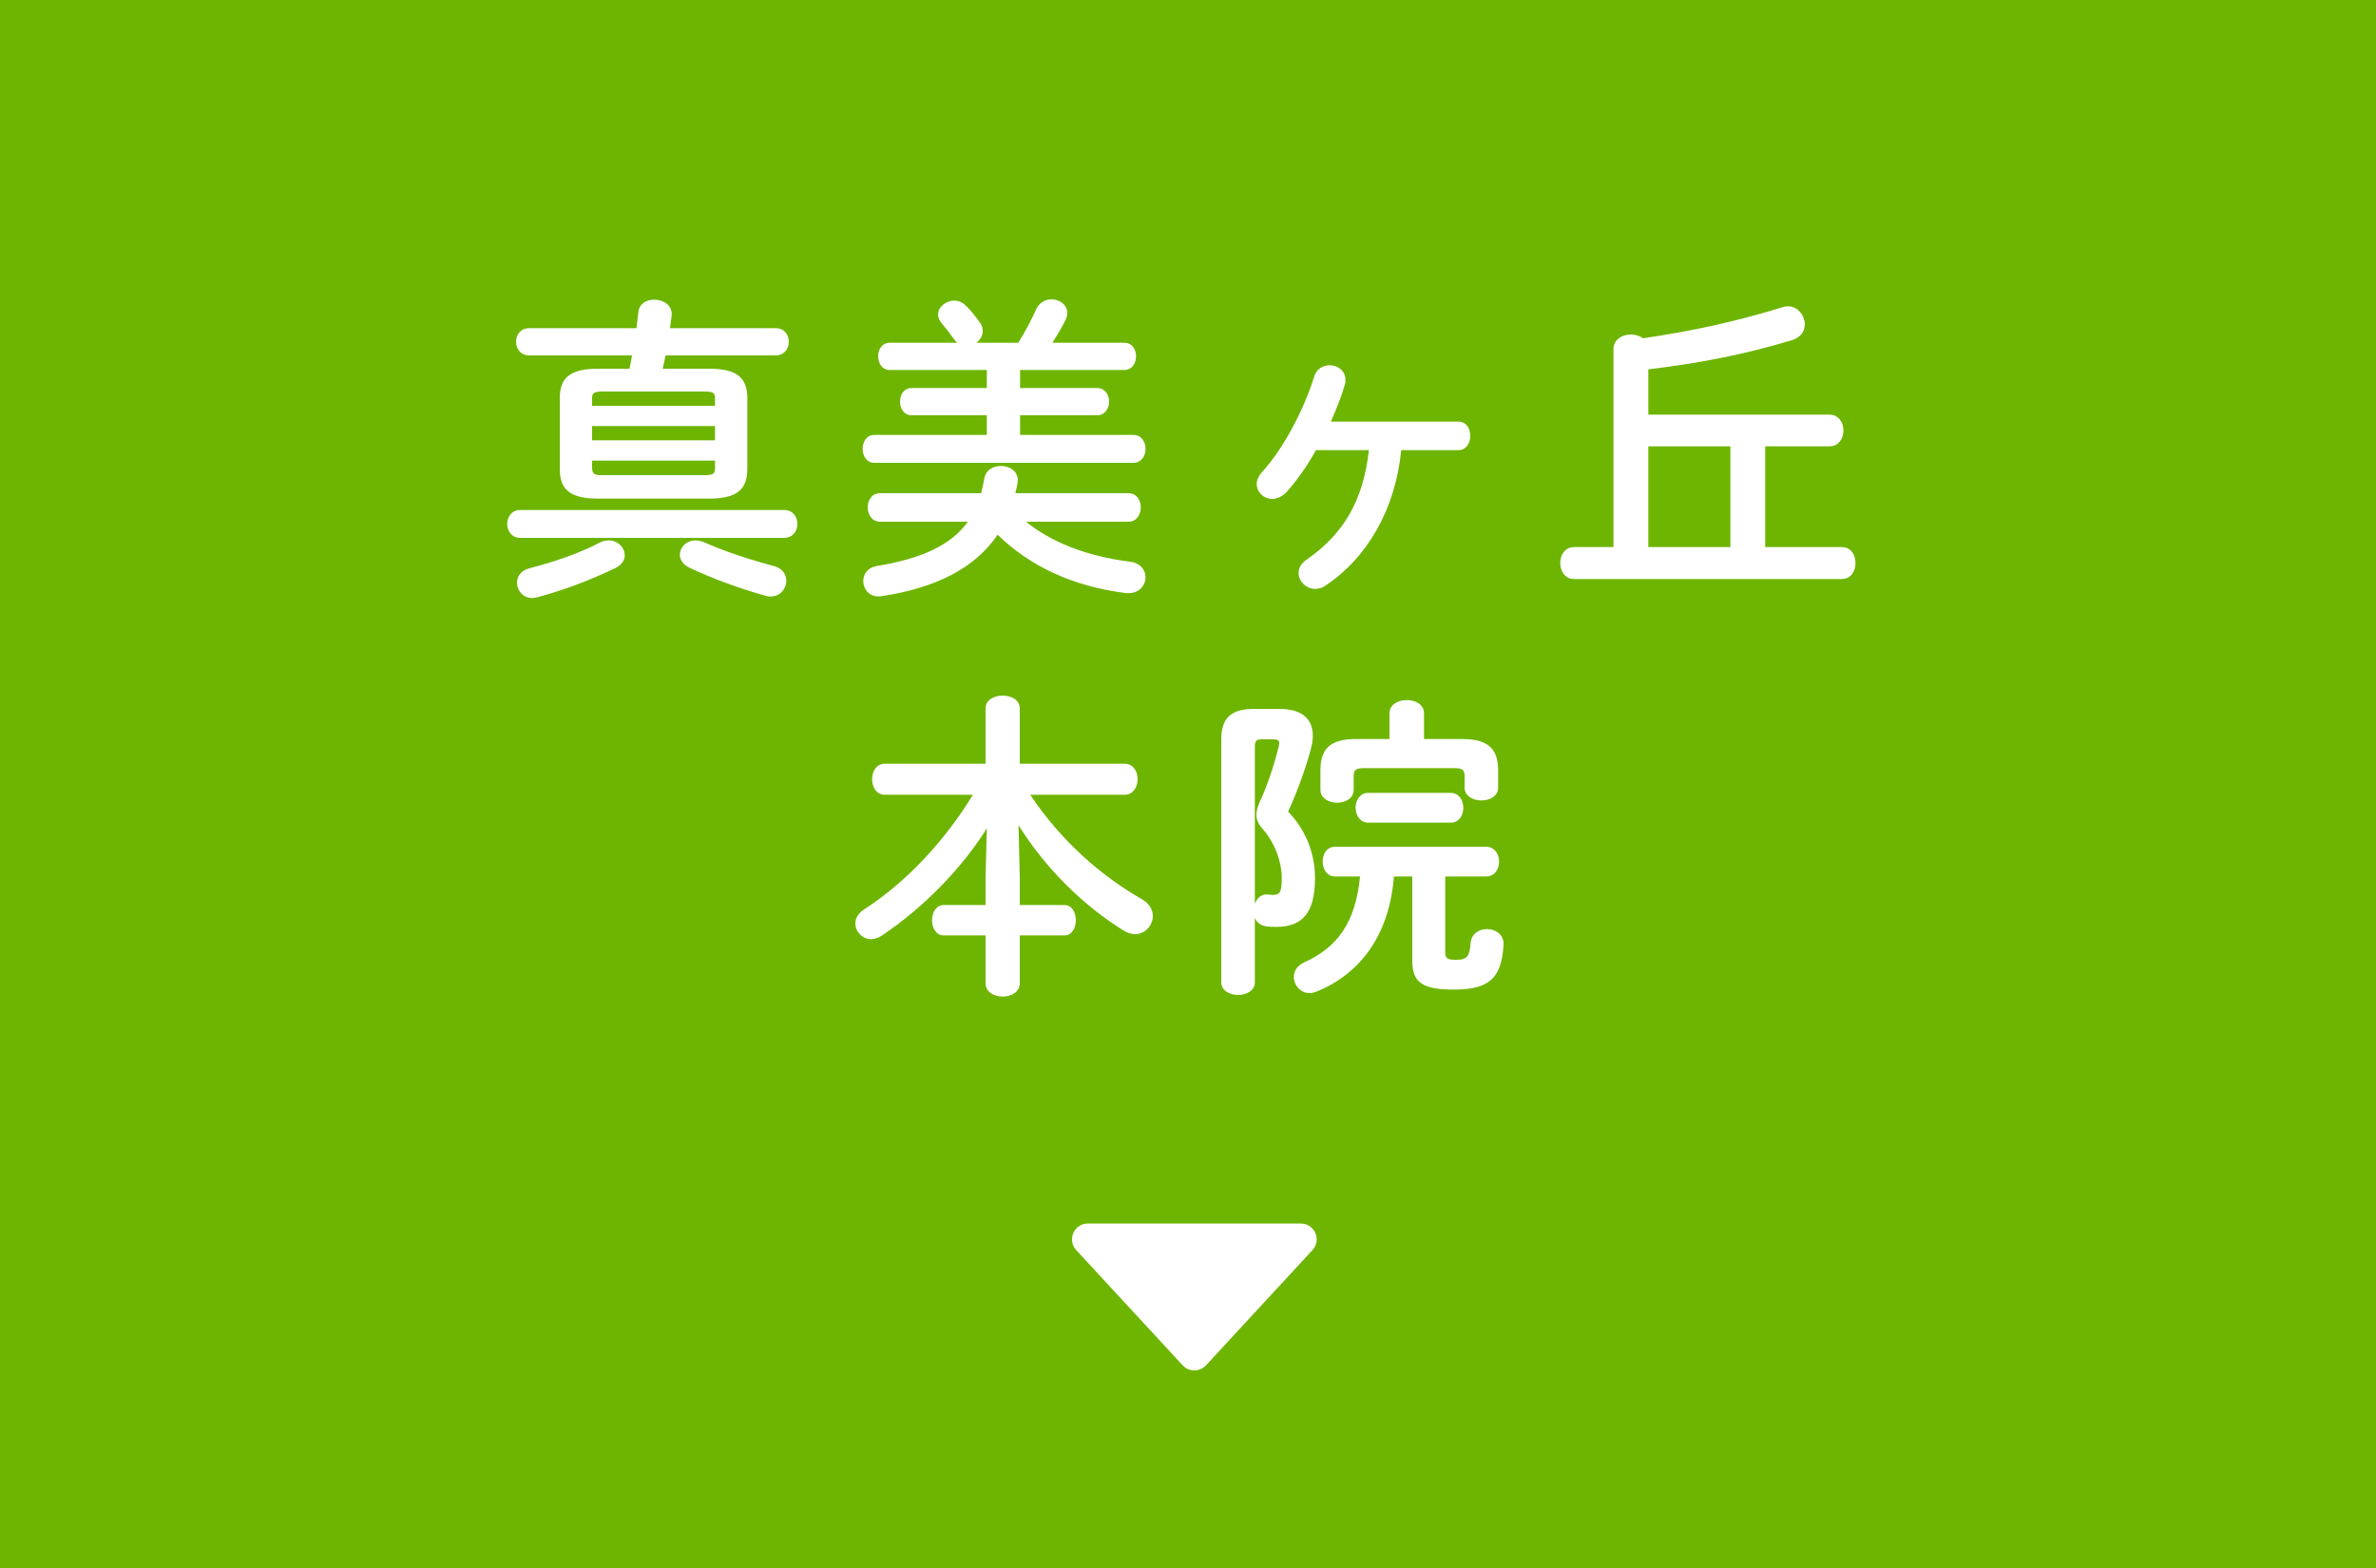<svg width="150" height="99" viewBox="0 0 150 99" fill="none" xmlns="http://www.w3.org/2000/svg">
<rect width="150" height="99" fill="#6DB500"/>
<path d="M79.16 44.76H80.78C82.18 44.76 82.88 45.38 82.88 46.46C82.88 46.74 82.82 47.04 82.74 47.36C82.38 48.66 81.86 50.08 81.32 51.24C82.48 52.44 83.02 53.96 83.02 55.44C83.02 57.7 82.16 58.52 80.58 58.52C80.24 58.52 80.18 58.52 79.9 58.48C79.56 58.42 79.32 58.22 79.22 57.94V62.02C79.22 62.54 78.7 62.82 78.16 62.82C77.64 62.82 77.1 62.54 77.1 62.02V46.7C77.1 45.36 77.68 44.76 79.16 44.76ZM80.38 46.68H79.62C79.3 46.68 79.22 46.8 79.22 47.16V57.06C79.36 56.7 79.64 56.42 80.06 56.48C80.24 56.5 80.26 56.5 80.38 56.5C80.8 56.5 80.92 56.3 80.92 55.44C80.92 54.46 80.52 53.26 79.7 52.32C79.44 52.04 79.32 51.76 79.32 51.44C79.32 51.18 79.4 50.9 79.56 50.56C79.98 49.66 80.44 48.32 80.72 47.16C80.74 47.06 80.76 46.98 80.76 46.92C80.76 46.74 80.64 46.68 80.38 46.68ZM87.72 46.66V45.04C87.72 44.48 88.26 44.2 88.82 44.2C89.36 44.2 89.9 44.48 89.9 45.04V46.66H92.32C94.08 46.66 94.58 47.4 94.58 48.66V49.72C94.58 50.26 94.06 50.54 93.52 50.54C93 50.54 92.46 50.26 92.46 49.72V48.98C92.46 48.6 92.3 48.5 91.82 48.5H86.1C85.62 48.5 85.46 48.6 85.46 48.98V49.86C85.46 50.4 84.94 50.68 84.42 50.68C83.88 50.68 83.36 50.4 83.36 49.86V48.66C83.36 47.4 83.84 46.66 85.6 46.66H87.72ZM91.24 55.34V60.16C91.24 60.52 91.4 60.6 91.94 60.6C92.64 60.6 92.78 60.36 92.84 59.54C92.9 58.94 93.38 58.66 93.88 58.66C94.42 58.66 94.98 59.02 94.92 59.7C94.78 61.7 94.08 62.48 91.8 62.48C89.76 62.48 89.16 62.02 89.16 60.64V55.34H88C87.72 58.92 85.98 61.46 83.08 62.62C82.94 62.68 82.8 62.7 82.66 62.7C82.1 62.7 81.68 62.2 81.68 61.68C81.68 61.34 81.86 60.98 82.34 60.76C84.42 59.82 85.58 58.26 85.86 55.34H84.3C83.76 55.34 83.5 54.86 83.5 54.4C83.5 53.92 83.76 53.46 84.3 53.46H93.82C94.36 53.46 94.64 53.94 94.64 54.4C94.64 54.88 94.36 55.34 93.82 55.34H91.24ZM91.58 51.94H86.38C85.86 51.94 85.58 51.46 85.58 51C85.58 50.52 85.86 50.06 86.38 50.06H91.58C92.12 50.06 92.38 50.54 92.38 51C92.38 51.48 92.12 51.94 91.58 51.94Z" fill="white"/>
<path d="M64.3 52.1L64.38 55.4V57.14H67.2C67.68 57.14 67.92 57.62 67.92 58.1C67.92 58.58 67.68 59.06 67.2 59.06H64.38V62.08C64.38 62.64 63.84 62.92 63.3 62.92C62.76 62.92 62.22 62.64 62.22 62.08V59.06H59.58C59.1 59.06 58.84 58.58 58.84 58.1C58.84 57.62 59.1 57.14 59.58 57.14H62.22V55.4L62.3 52.3C60.74 54.8 58.32 57.3 55.66 59.08C55.44 59.22 55.2 59.3 55 59.3C54.44 59.3 54 58.82 54 58.3C54 58 54.16 57.68 54.52 57.44C57.22 55.7 59.64 53.1 61.42 50.18H55.86C55.32 50.18 55.06 49.68 55.06 49.2C55.06 48.7 55.32 48.22 55.86 48.22H62.22V44.74C62.22 44.18 62.76 43.92 63.3 43.92C63.84 43.92 64.38 44.18 64.38 44.74V48.22H71C71.54 48.22 71.82 48.7 71.82 49.2C71.82 49.68 71.54 50.18 71 50.18H65.04C67 53.12 69.54 55.32 72.1 56.78C72.58 57.06 72.78 57.46 72.78 57.84C72.78 58.42 72.3 58.98 71.66 58.98C71.44 58.98 71.22 58.92 70.98 58.78C68.32 57.14 65.96 54.76 64.3 52.1Z" fill="white"/>
<path d="M104.06 23.32V26.18H115.5C116.08 26.18 116.38 26.68 116.38 27.18C116.38 27.68 116.08 28.18 115.5 28.18H111.44V34.54H116.26C116.86 34.54 117.14 35.04 117.14 35.54C117.14 36.06 116.86 36.56 116.26 36.56H99.38C98.8 36.56 98.5 36.06 98.5 35.54C98.5 35.04 98.8 34.54 99.38 34.54H101.86V22.06C101.86 21.42 102.42 21.12 102.96 21.12C103.24 21.12 103.52 21.2 103.72 21.36C107.1 20.86 109.8 20.24 112.52 19.4C112.64 19.36 112.76 19.34 112.88 19.34C113.5 19.34 113.94 19.92 113.94 20.48C113.94 20.9 113.7 21.3 113.12 21.48C110.18 22.36 107.5 22.9 104.06 23.32ZM109.24 28.18H104.06V34.54H109.24V28.18Z" fill="white"/>
<path d="M86.42 28.42H83.08C82.5 29.46 81.84 30.38 81.26 31.02C80.96 31.36 80.62 31.5 80.32 31.5C79.78 31.5 79.34 31.08 79.34 30.56C79.34 30.32 79.44 30.06 79.68 29.8C80.96 28.4 82.28 25.98 82.96 23.8C83.1 23.3 83.52 23.06 83.94 23.06C84.44 23.06 84.94 23.4 84.94 23.98C84.94 24.08 84.94 24.18 84.9 24.3C84.68 25.06 84.36 25.84 84.02 26.62H92.06C92.58 26.62 92.82 27.06 92.82 27.52C92.82 27.96 92.58 28.42 92.06 28.42H88.46C88.1 32.12 86.34 35.22 83.64 37C83.44 37.14 83.22 37.18 83.02 37.18C82.46 37.18 81.98 36.7 81.98 36.18C81.98 35.9 82.12 35.58 82.48 35.34C84.76 33.76 86.06 31.68 86.42 28.42Z" fill="white"/>
<path d="M71.24 32.94H64.78C66.32 34.2 68.56 35.12 71.32 35.46C72 35.54 72.32 36 72.32 36.44C72.32 37 71.86 37.54 71.04 37.44C67.7 37.02 64.98 35.72 62.98 33.76C61.58 35.84 59.12 37.12 55.66 37.64C54.92 37.76 54.5 37.22 54.5 36.68C54.5 36.26 54.76 35.84 55.34 35.74C58.24 35.26 60.06 34.4 61.1 32.94H55.56C55.04 32.94 54.78 32.48 54.78 32.04C54.78 31.58 55.04 31.14 55.56 31.14H61.94C62.02 30.84 62.08 30.52 62.14 30.22C62.22 29.68 62.7 29.42 63.18 29.42C63.78 29.42 64.36 29.8 64.24 30.5C64.2 30.72 64.16 30.94 64.1 31.14H71.24C71.76 31.14 72.02 31.58 72.02 32.04C72.02 32.48 71.76 32.94 71.24 32.94ZM64.4 23.36V24.5H69.26C69.76 24.5 70.02 24.92 70.02 25.36C70.02 25.78 69.76 26.22 69.26 26.22H64.4V27.46H71.56C72.06 27.46 72.32 27.9 72.32 28.34C72.32 28.78 72.06 29.22 71.56 29.22H55.2C54.7 29.22 54.46 28.78 54.46 28.34C54.46 27.9 54.7 27.46 55.2 27.46H62.3V26.22H57.56C57.06 26.22 56.82 25.78 56.82 25.36C56.82 24.92 57.06 24.5 57.56 24.5H62.3V23.36H56.18C55.68 23.36 55.44 22.92 55.44 22.5C55.44 22.06 55.68 21.64 56.18 21.64H60.44C60.36 21.58 60.28 21.48 60.2 21.38C59.96 21.04 59.7 20.7 59.44 20.4C59.3 20.22 59.22 20.04 59.22 19.86C59.22 19.38 59.72 18.98 60.24 18.98C60.5 18.98 60.76 19.08 60.98 19.3C61.26 19.56 61.6 20 61.86 20.36C62 20.54 62.04 20.74 62.04 20.9C62.04 21.2 61.88 21.46 61.64 21.64H64.28C64.74 20.92 65.08 20.26 65.4 19.56C65.6 19.1 66 18.9 66.38 18.9C66.9 18.9 67.38 19.24 67.38 19.76C67.38 19.9 67.34 20.06 67.26 20.22C67 20.74 66.72 21.2 66.44 21.64H70.96C71.48 21.64 71.72 22.06 71.72 22.5C71.72 22.92 71.48 23.36 70.96 23.36H64.4Z" fill="white"/>
<path d="M41.84 23.28H44.78C46.56 23.28 47.18 23.88 47.18 25.14V29.6C47.18 30.88 46.56 31.48 44.78 31.48H37.74C35.96 31.48 35.34 30.88 35.34 29.6V25.14C35.34 23.88 35.96 23.28 37.74 23.28H39.74C39.8 23 39.86 22.72 39.9 22.44H33.4C32.86 22.44 32.58 22 32.58 21.58C32.58 21.14 32.86 20.72 33.4 20.72H40.18C40.22 20.4 40.26 20.06 40.3 19.7C40.36 19.16 40.82 18.92 41.3 18.92C41.88 18.92 42.48 19.28 42.4 19.94C42.36 20.2 42.34 20.46 42.3 20.72H48.96C49.52 20.72 49.8 21.14 49.8 21.58C49.8 22 49.52 22.44 48.96 22.44H42.02C41.96 22.72 41.9 23 41.84 23.28ZM38.1 30H44.42C45.04 30 45.14 29.92 45.14 29.54V29.08H37.38V29.54C37.38 30.02 37.68 30 38.1 30ZM37.38 26.9V27.8H45.14V26.9H37.38ZM45.14 25.62V25.18C45.14 24.8 45.04 24.72 44.42 24.72H38.1C37.48 24.72 37.38 24.8 37.38 25.18V25.62H45.14ZM49.5 33.96H32.84C32.3 33.96 32.02 33.52 32.02 33.08C32.02 32.64 32.3 32.2 32.84 32.2H49.5C50.06 32.2 50.34 32.64 50.34 33.08C50.34 33.52 50.06 33.96 49.5 33.96ZM37.82 34.28C38.04 34.16 38.24 34.12 38.42 34.12C39.02 34.12 39.44 34.58 39.44 35.06C39.44 35.36 39.26 35.66 38.86 35.86C37.34 36.6 35.56 37.28 33.88 37.72C33.78 37.74 33.68 37.76 33.6 37.76C33.02 37.76 32.64 37.28 32.64 36.8C32.64 36.4 32.88 36.02 33.42 35.88C34.98 35.48 36.56 34.94 37.82 34.28ZM44.46 34.24C45.62 34.76 47.2 35.3 48.86 35.74C49.4 35.88 49.64 36.28 49.64 36.68C49.64 37.16 49.26 37.66 48.66 37.66C48.56 37.66 48.46 37.66 48.34 37.62C46.76 37.18 44.94 36.52 43.52 35.84C43.1 35.64 42.92 35.32 42.92 35.02C42.92 34.56 43.32 34.12 43.9 34.12C44.08 34.12 44.26 34.16 44.46 34.24Z" fill="white"/>
<path d="M74.665 86.205C75.061 86.633 75.739 86.633 76.135 86.205L82.856 78.929C83.448 78.288 82.993 77.25 82.121 77.25H68.678C67.806 77.25 67.352 78.288 67.944 78.929L74.665 86.205Z" fill="white"/>
</svg>
